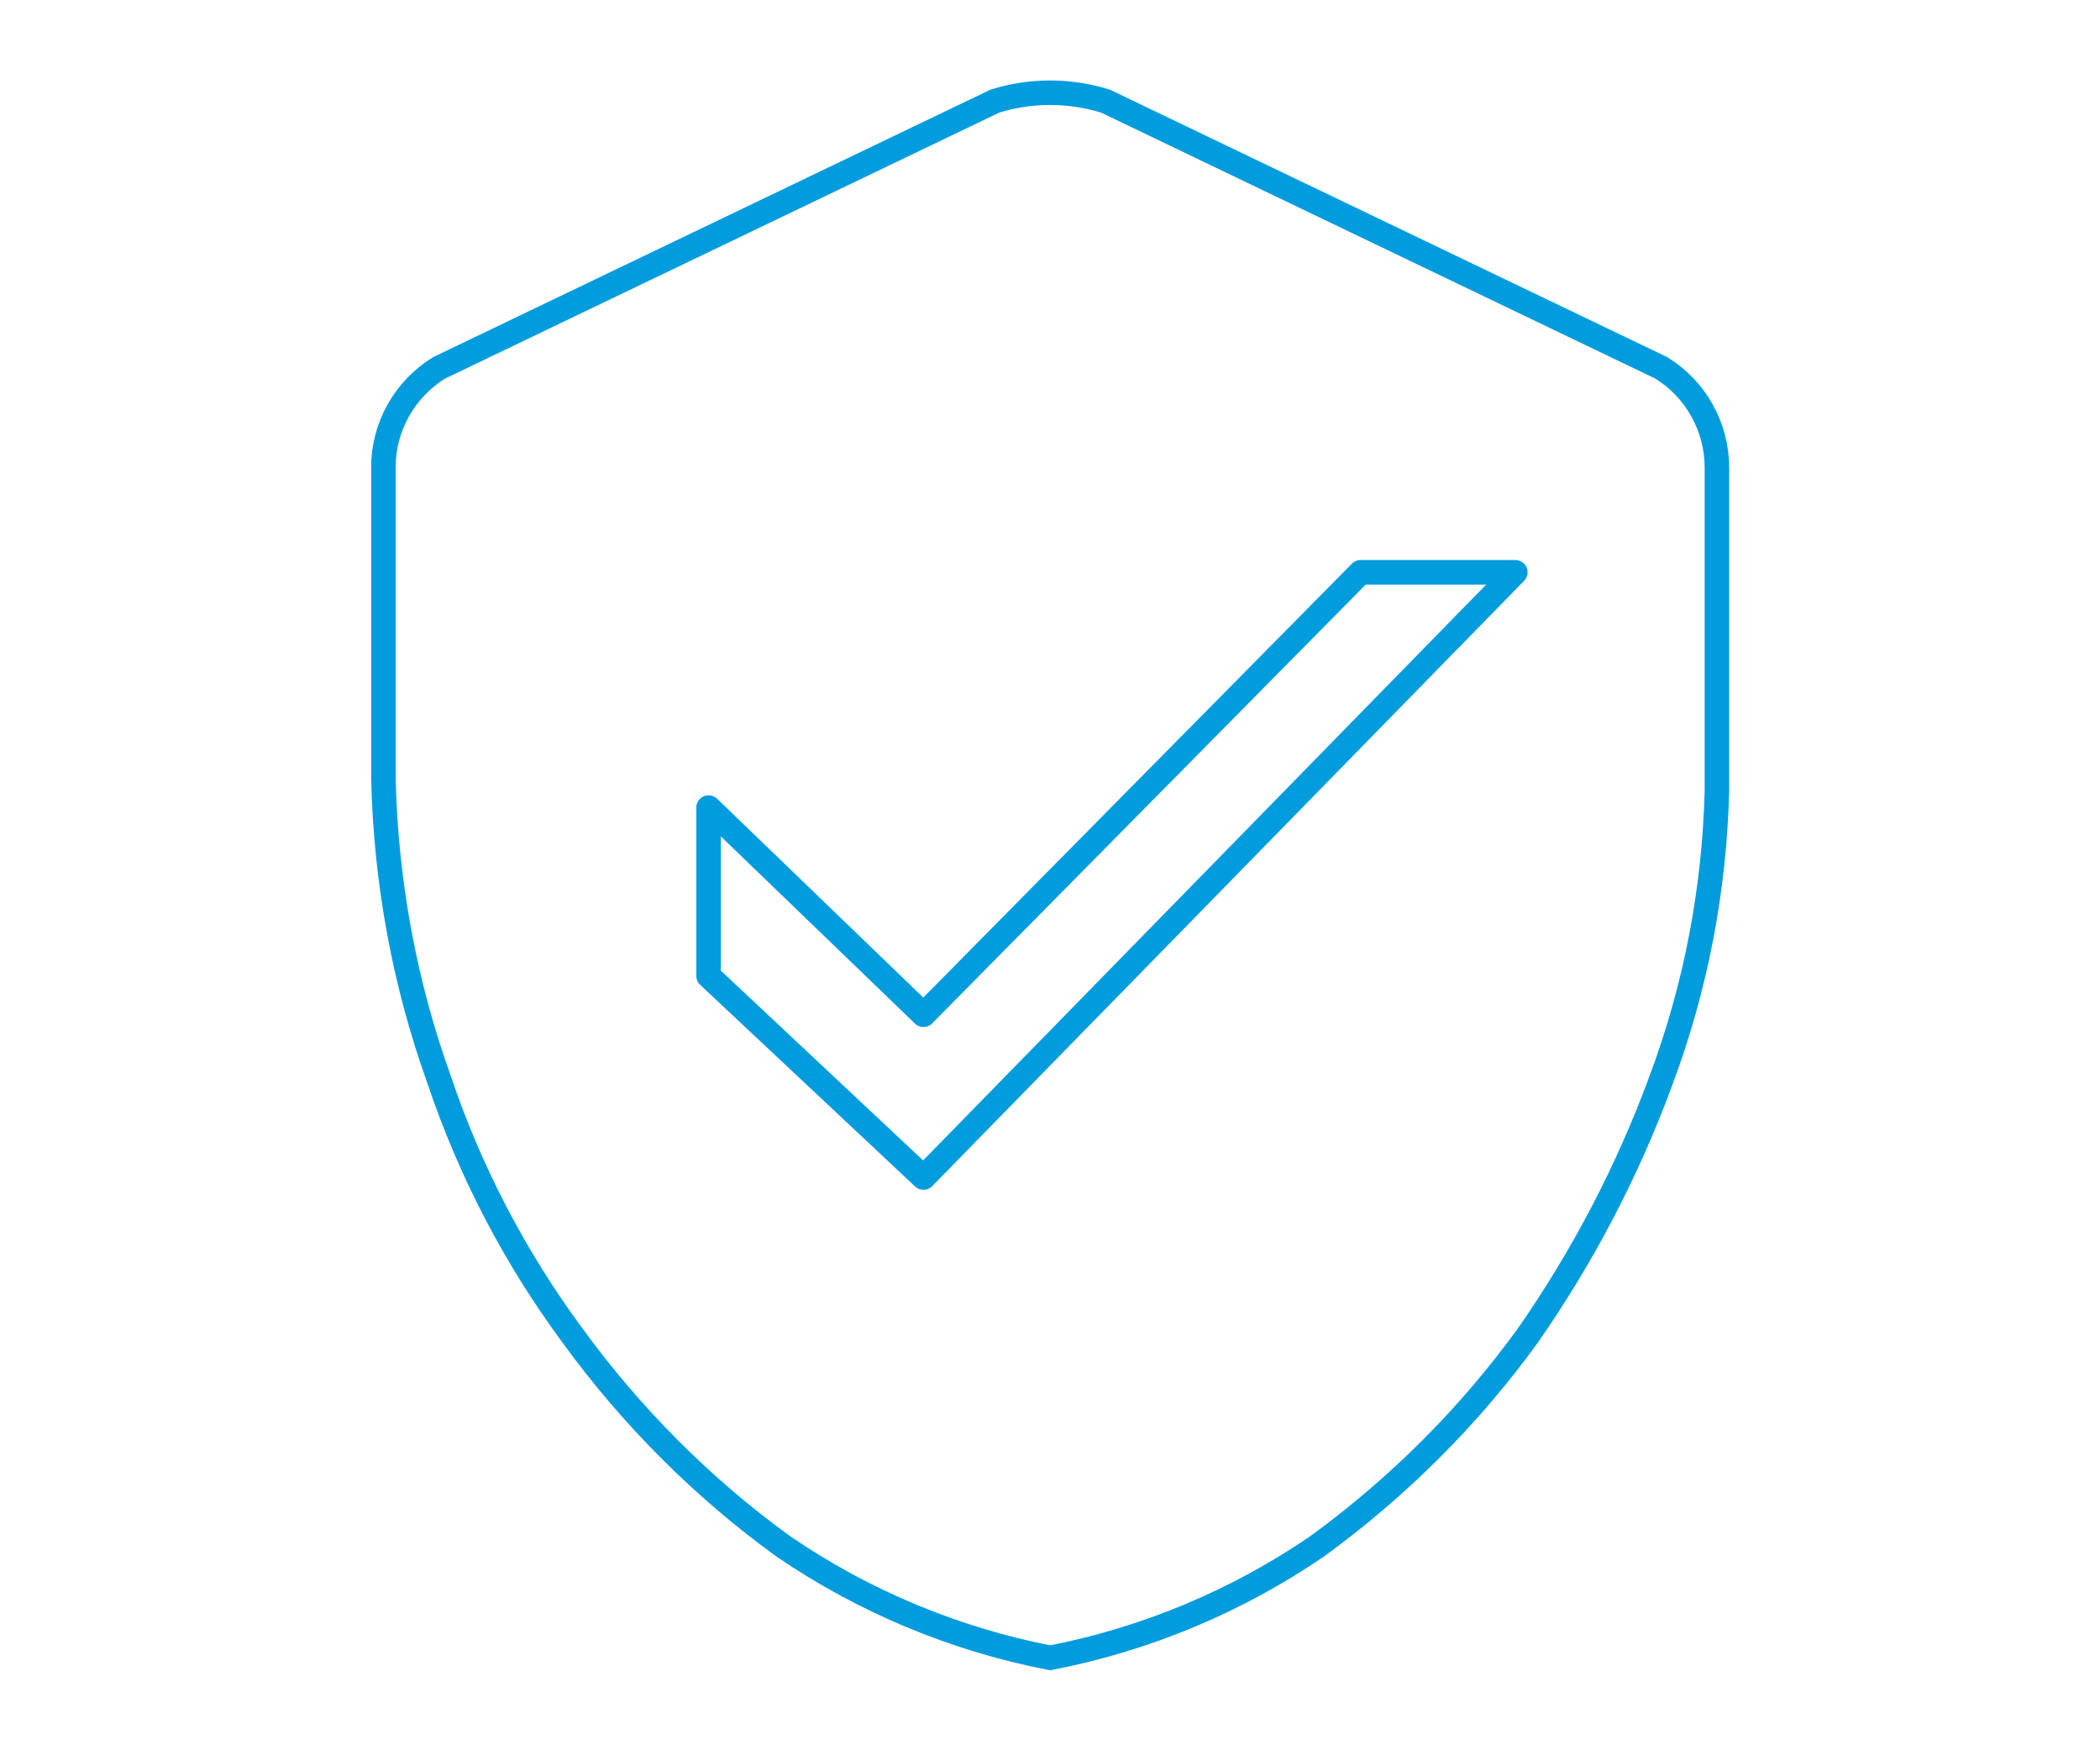 <?xml version="1.0" encoding="utf-8"?>
<!-- Generator: Adobe Illustrator 28.3.0, SVG Export Plug-In . SVG Version: 6.00 Build 0)  -->
<svg version="1.1" id="图层_1" xmlns="http://www.w3.org/2000/svg" xmlns:xlink="http://www.w3.org/1999/xlink" x="0px" y="0px"
	 viewBox="0 0 600 500" style="enable-background:new 0 0 600 500;" xml:space="preserve">
<style type="text/css">
	.st0{fill:none;stroke:#009CDE;stroke-width:7;}
	.st1{fill:none;stroke:#009CDE;stroke-width:7;stroke-linecap:round;stroke-linejoin:round;}
</style>
<g id="组_671" transform="translate(0.75 0.789)">
	<g id="组_666" transform="translate(0 0)">
		<path id="路径_3186" class="st0" d="M315.1,28.1l158.8,76.2c9.9,6.1,15.9,16.9,15.9,28.6V225c-0.7,28.2-6,56.1-15.9,82.6
			c-9.5,25.9-22.3,50.4-38.1,73.1c-16.8,23.2-37.2,43.5-60.3,60.3c-23,15.7-48.9,26.5-76.2,31.8c-27.3-5.3-53.2-16.1-76.2-31.8
			c-23.2-16.8-43.5-37.2-60.3-60.3c-16.4-22.2-29.3-46.9-38.1-73.1c-9.9-27.5-15.2-56.5-15.9-85.8v-88.9c-0.1-11.6,6-22.5,15.9-28.6
			l158.8-76.2C293.7,24.9,304.8,24.9,315.1,28.1z"/>
		<path id="路径_3187" class="st1" d="M201.7,229.9V278l61.4,57.6l169.1-172.9H388L263.1,289.1L201.7,229.9z"/>
	</g>
</g>
</svg>
